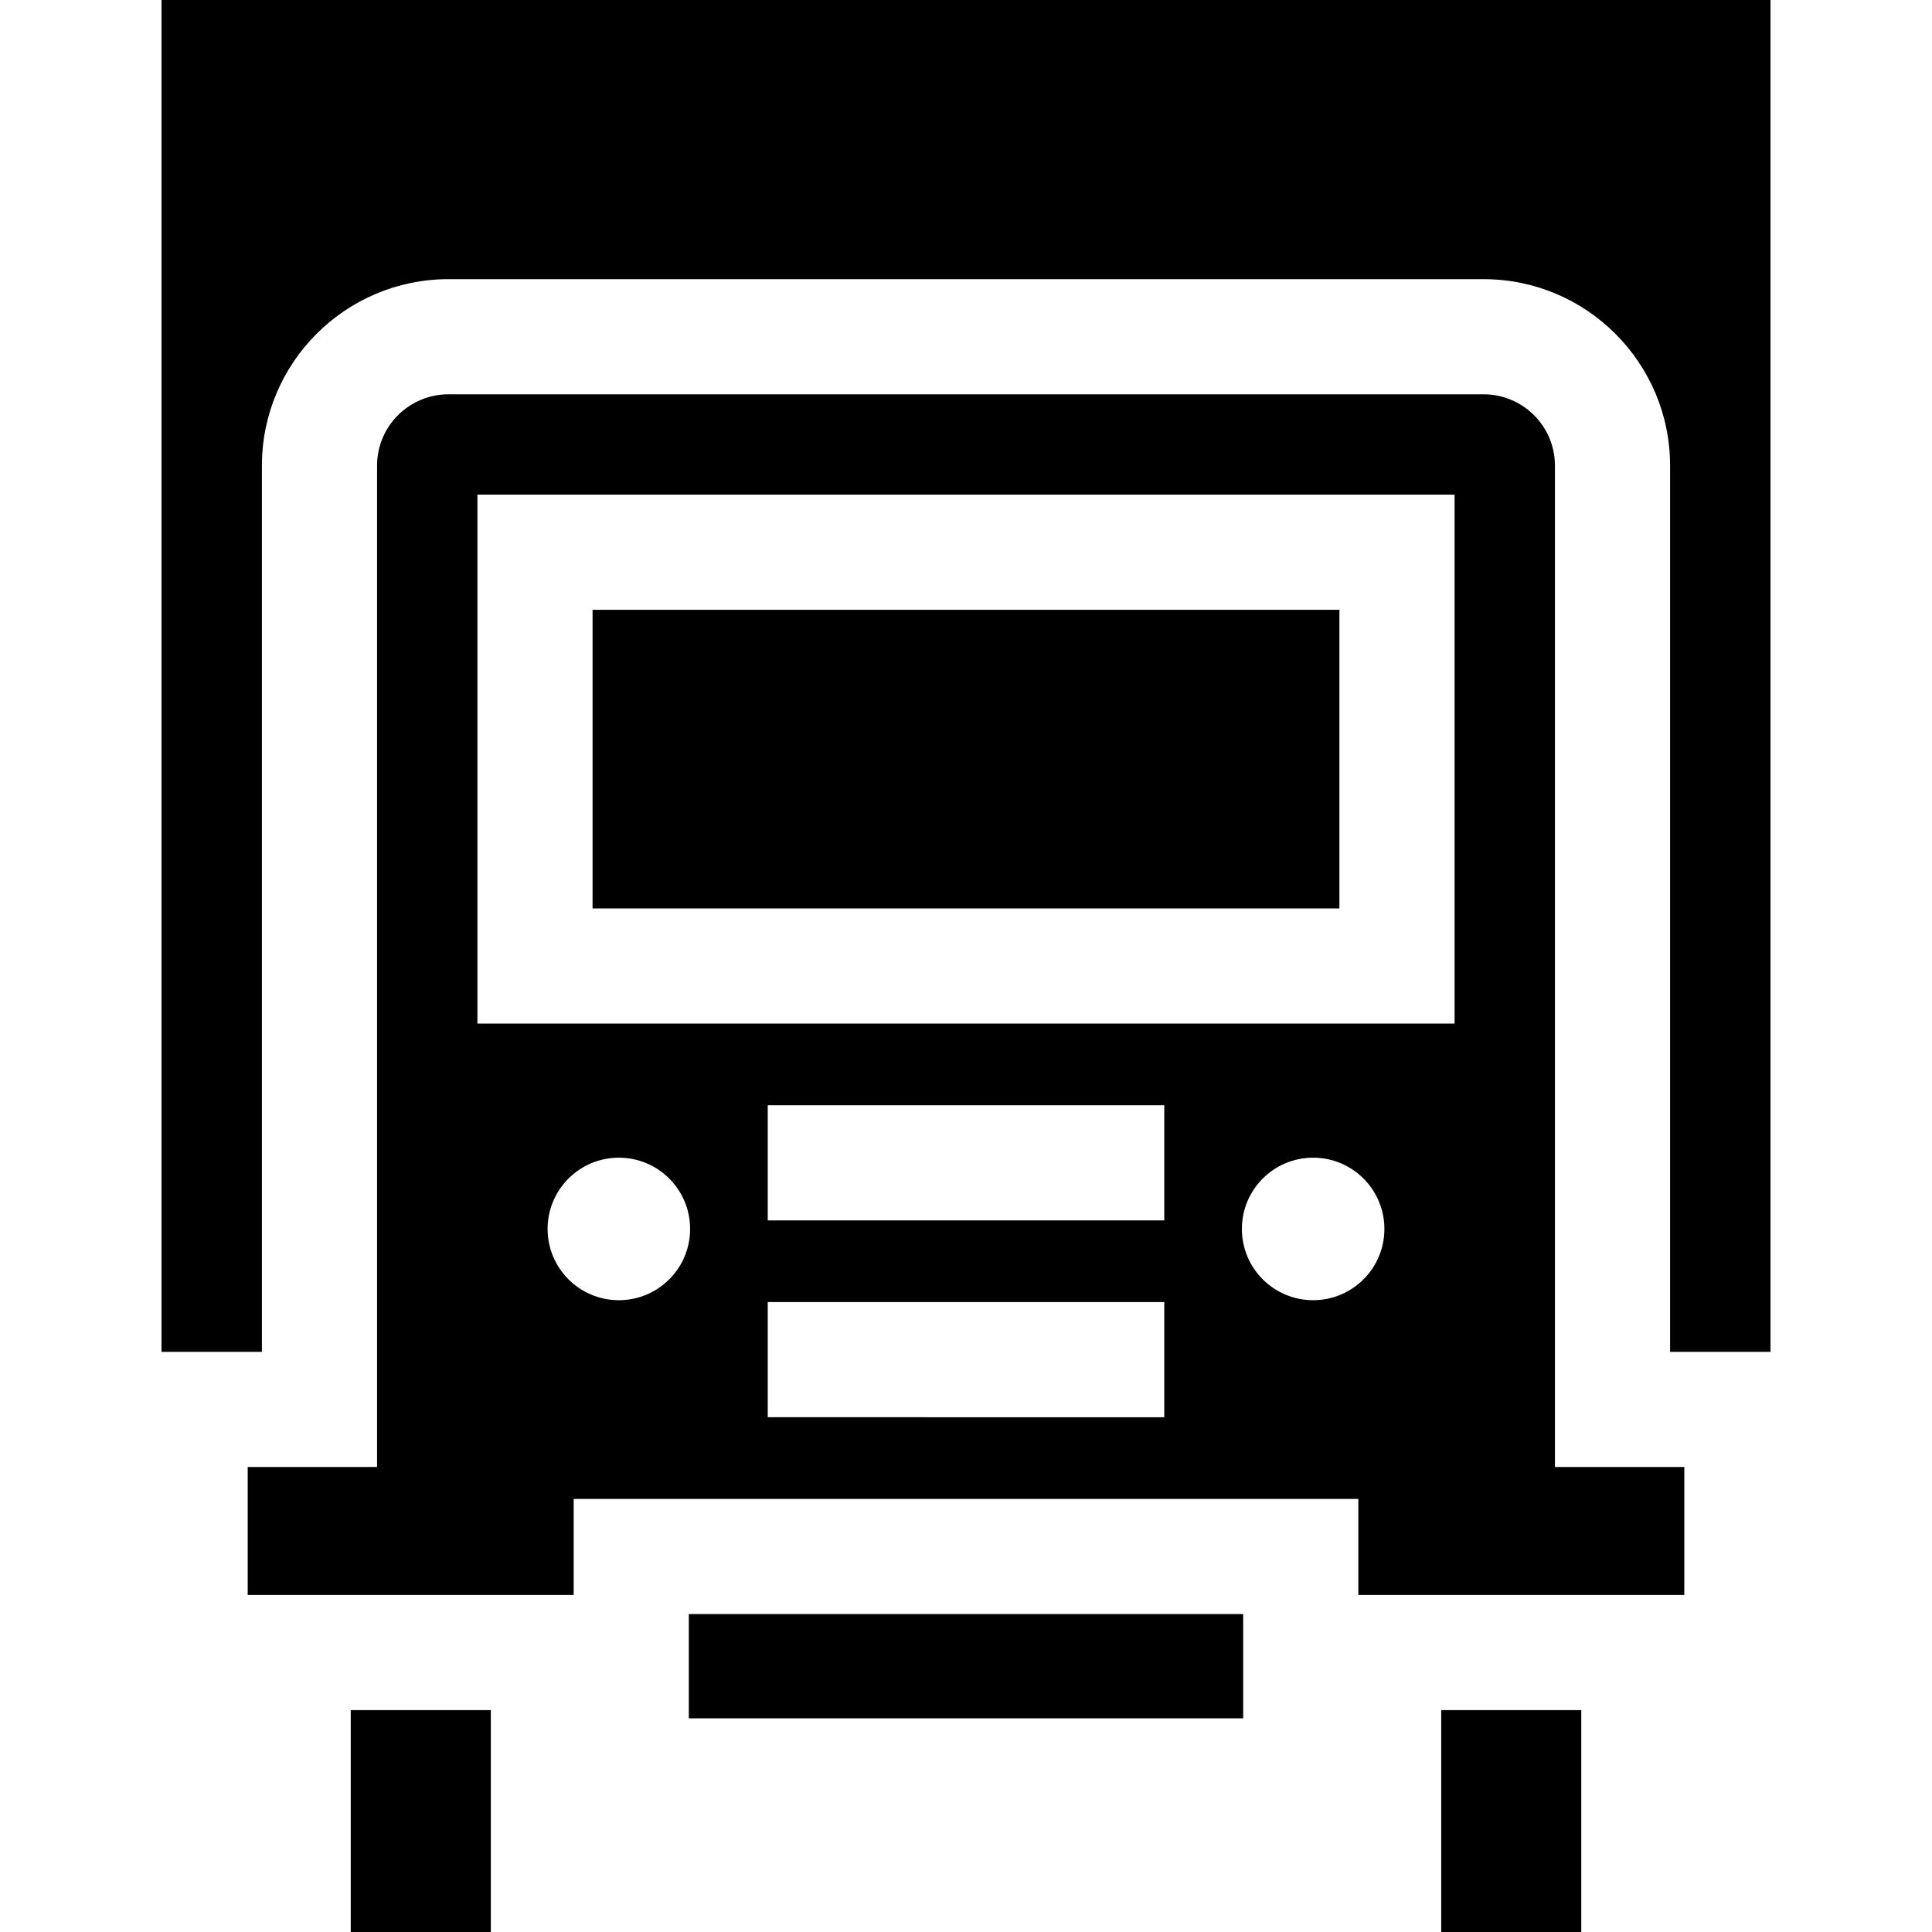 <?xml version="1.0" encoding="iso-8859-1"?>
<!-- Uploaded to: SVG Repo, www.svgrepo.com, Generator: SVG Repo Mixer Tools -->
<svg fill="#000000" version="1.1" id="Layer_1" xmlns="http://www.w3.org/2000/svg" xmlns:xlink="http://www.w3.org/1999/xlink" 
	 viewBox="0 0 511.995 511.995" xml:space="preserve">
<g>
	<g>
		<path d="M42.797,0v358.25H69.41V123.382c0-27.239,22.161-49.4,49.4-49.4h274.374c27.239,0,49.4,22.161,49.4,49.4V358.25h26.613V0
			H42.797z"/>
	</g>
</g>
<g>
	<g>
		<polygon points="182.545,427.739 182.545,453.196 182.545,455.375 329.45,455.375 329.45,453.196 329.45,427.739 		"/>
	</g>
</g>
<g>
	<g>
		<path d="M412.068,388.766V123.382h0.001c0-10.412-8.471-18.884-18.884-18.884H118.811c-10.412,0-18.884,8.471-18.884,18.884
			v265.384H65.643v33.914h86.386v-25.457h207.938v25.457h86.386v-33.914H412.068z M164.003,344.563
			c-10.43,0-18.884-8.454-18.884-18.884c0-10.43,8.454-18.884,18.884-18.884s18.884,8.454,18.884,18.884
			C182.886,336.109,174.432,344.563,164.003,344.563z M308.539,360.321v15.258h-0.001H203.457v-15.258v-15.258h105.082V360.321z
			 M308.539,308.16h-0.001v15.258H203.457V308.16v-15.258h105.082V308.16z M347.992,344.563c-10.43,0-18.884-8.454-18.884-18.884
			c0-10.43,8.454-18.884,18.884-18.884s18.884,8.454,18.884,18.884C366.875,336.109,358.421,344.563,347.992,344.563z
			 M126.519,271.258V131.091h258.956v140.167H126.519z"/>
	</g>
</g>
<g>
	<g>
		<rect x="157.035" y="161.605" width="197.92" height="79.14"/>
	</g>
</g>
<g>
	<g>
		<rect x="92.951" y="453.191" width="37.117" height="58.804"/>
	</g>
</g>
<g>
	<g>
		<rect x="381.932" y="453.191" width="37.117" height="58.804"/>
	</g>
</g>
</svg>